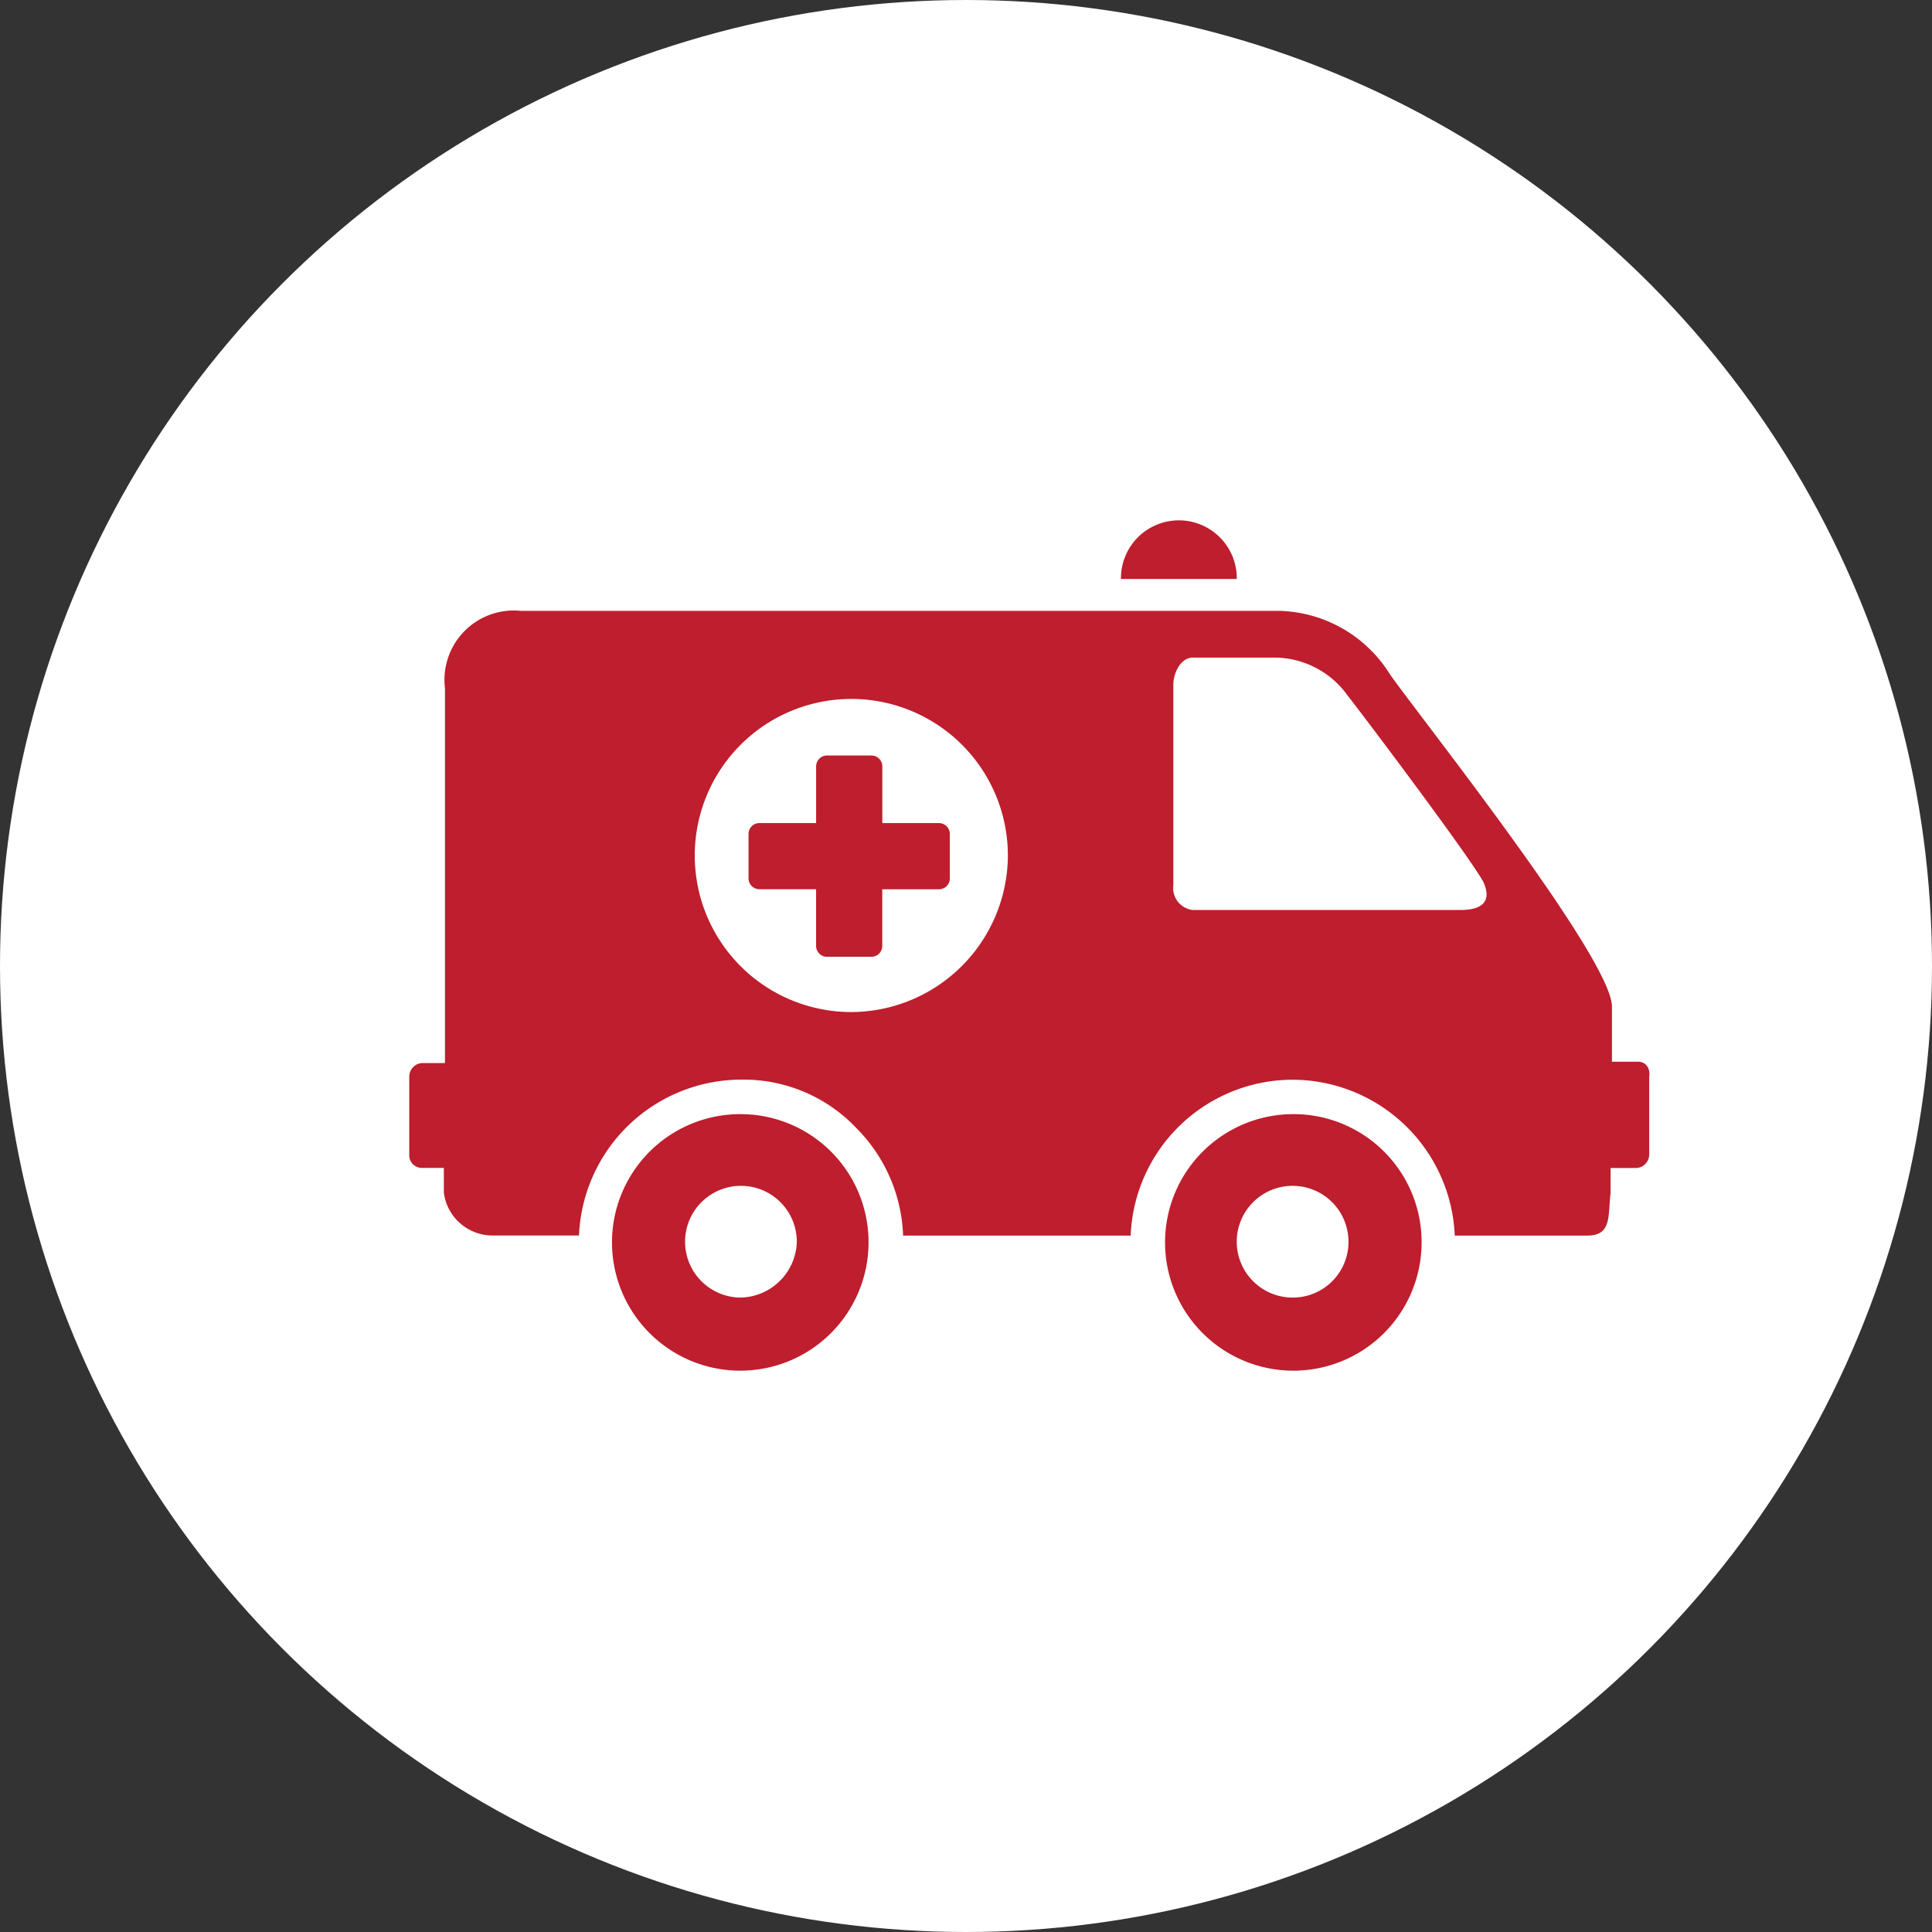 <svg xmlns="http://www.w3.org/2000/svg" width="61" height="61" viewBox="0 0 61 61"><rect x="0" y="0" width="61" height="61" fill="#333333" stroke="none"/><g transform="translate(-1105 -2380)"><circle cx="30.5" cy="30.5" r="30.5" transform="translate(1105 2380)" fill="#fff"/><g transform="translate(1112.922 2391.408)"><path d="M41.212,48.1a4.05,4.05,0,1,0,4.05,4.05A4.042,4.042,0,0,0,41.212,48.1Zm-.044,5.792a1.764,1.764,0,1,1,1.785-1.742A1.757,1.757,0,0,1,41.168,53.892ZM23.75,48.1a4.05,4.05,0,1,0,4.05,4.05A4.042,4.042,0,0,0,23.75,48.1Zm0,5.792a1.764,1.764,0,1,1,1.785-1.742A1.814,1.814,0,0,1,23.75,53.892Z" transform="translate(-8.299 -24.331)" fill="#be1e2d"/><path d="M43.8,25.84h-.827V24.1c0-1.524-6.1-9.188-7.011-10.495a4.238,4.238,0,0,0-3.484-2H8.527a2.19,2.19,0,0,0-2.4,2.439V25.883h-.74A.43.43,0,0,0,5,26.319v2.439a.4.4,0,0,0,.392.435h.7v.784a1.55,1.55,0,0,0,1.524,1.35h2.743a5.134,5.134,0,0,1,5.138-4.921,4.9,4.9,0,0,1,3.614,1.524,5.057,5.057,0,0,1,1.481,3.4h7.185a5.125,5.125,0,0,1,5.095-4.921,5.137,5.137,0,0,1,5.138,4.921h4.18c.784,0,.653-.61.74-1.35v-.784h.827a.43.43,0,0,0,.392-.435V26.319C44.192,26.014,44.018,25.84,43.8,25.84ZM18.935,24.272A4.943,4.943,0,1,1,23.9,19.351,4.962,4.962,0,0,1,18.935,24.272ZM38.182,21.05H29.734a.7.7,0,0,1-.61-.784V13.952c0-.435.261-.871.61-.871h2.613a2.846,2.846,0,0,1,2.264,1.176c.479.61,3.832,5.051,4.311,5.922C39.01,20.4,39.271,21.05,38.182,21.05Z" transform="translate(0 -3.726)" fill="#be1e2d"/><path d="M35.609,24.234H33.824V22.448a.343.343,0,0,0-.348-.348H32.082a.343.343,0,0,0-.348.348v1.785H29.948a.343.343,0,0,0-.348.348v1.393a.343.343,0,0,0,.348.348h1.785v1.785a.343.343,0,0,0,.348.348h1.393a.343.343,0,0,0,.348-.348V26.324h1.785a.343.343,0,0,0,.348-.348V24.582A.343.343,0,0,0,35.609,24.234Z" transform="translate(-13.888 -9.654)" fill="#be1e2d"/><path d="M60.258,6.872h0A1.829,1.829,0,1,0,56.6,6.829v.044Z" transform="translate(-29.13)" fill="#be1e2d"/></g></g></svg>